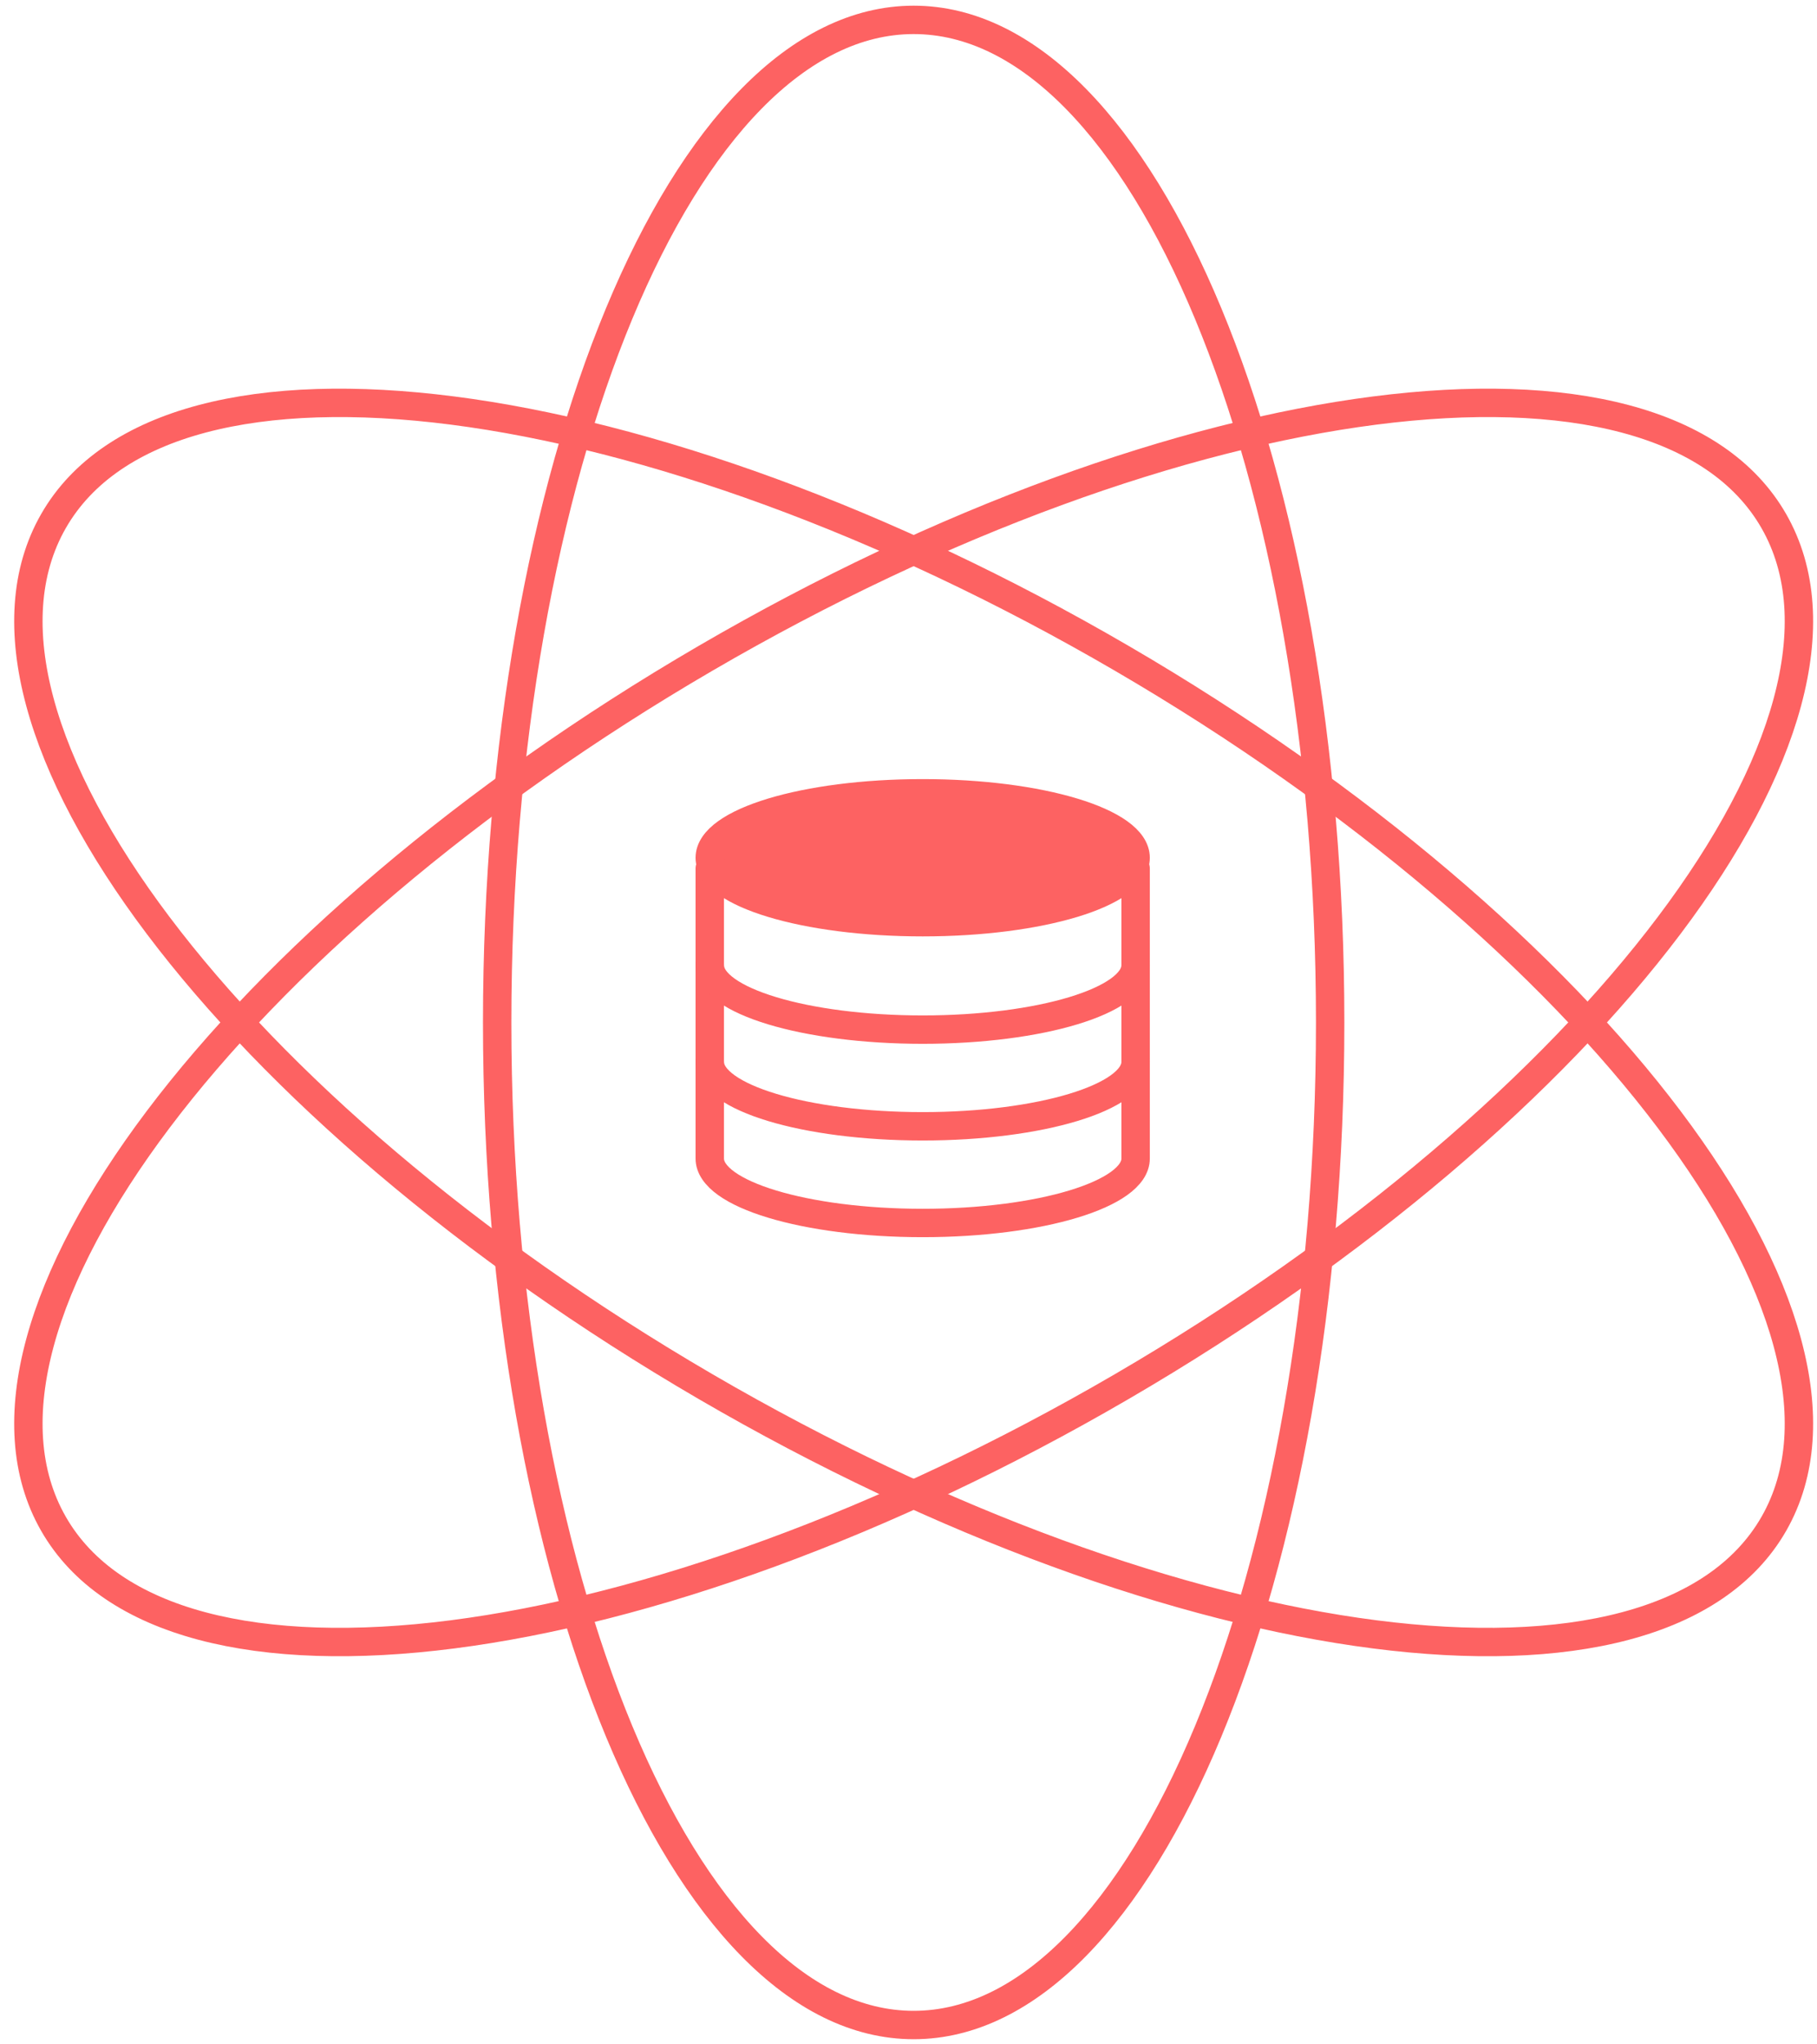 <svg width="64" height="72" viewBox="0 0 64 72" fill="none" xmlns="http://www.w3.org/2000/svg">
<path d="M32.182 71.319C40.284 71.319 46.852 55.511 46.852 36.01C46.852 16.509 40.284 0.7 32.182 0.7C24.08 0.7 17.512 16.509 17.512 36.01C17.512 55.511 24.08 71.319 32.182 71.319Z" stroke="#FD6262" stroke-linecap="round" stroke-linejoin="round"/>
<path d="M39.517 48.831C56.251 39.081 66.532 25.436 62.481 18.355C58.43 11.273 41.581 13.437 24.847 23.187C8.113 32.938 -2.169 46.583 1.882 53.664C5.933 60.746 22.783 58.582 39.517 48.831Z" stroke="#FD6262" stroke-linecap="round" stroke-linejoin="round"/>
<path d="M62.481 53.665C66.532 46.583 56.251 32.938 39.517 23.188C22.783 13.437 5.933 11.273 1.882 18.355C-2.169 25.436 8.113 39.081 24.847 48.832C41.581 58.582 58.43 60.746 62.481 53.665Z" stroke="#FD6262" stroke-linecap="round" stroke-linejoin="round"/>
<path d="M40 30.587V40.802C40 42.055 36.642 43.072 32.5 43.072C28.358 43.072 25 42.055 25 40.802V30.587" stroke="#FD6262" stroke-linecap="round" stroke-linejoin="round"/>
<path d="M40 37.397C40 38.651 36.642 39.667 32.5 39.667C28.358 39.667 25 38.651 25 37.397M40 33.992C40 35.246 36.642 36.262 32.5 36.262C28.358 36.262 25 35.246 25 33.992" stroke="#FD6262" stroke-linecap="round" stroke-linejoin="round"/>
<path d="M32.5 32.479C36.642 32.479 40 31.462 40 30.209C40 28.955 36.642 27.939 32.5 27.939C28.358 27.939 25 28.955 25 30.209C25 31.462 28.358 32.479 32.5 32.479Z" fill="#FD6262" stroke="#FD6262" stroke-linecap="round" stroke-linejoin="round"/>
</svg>
